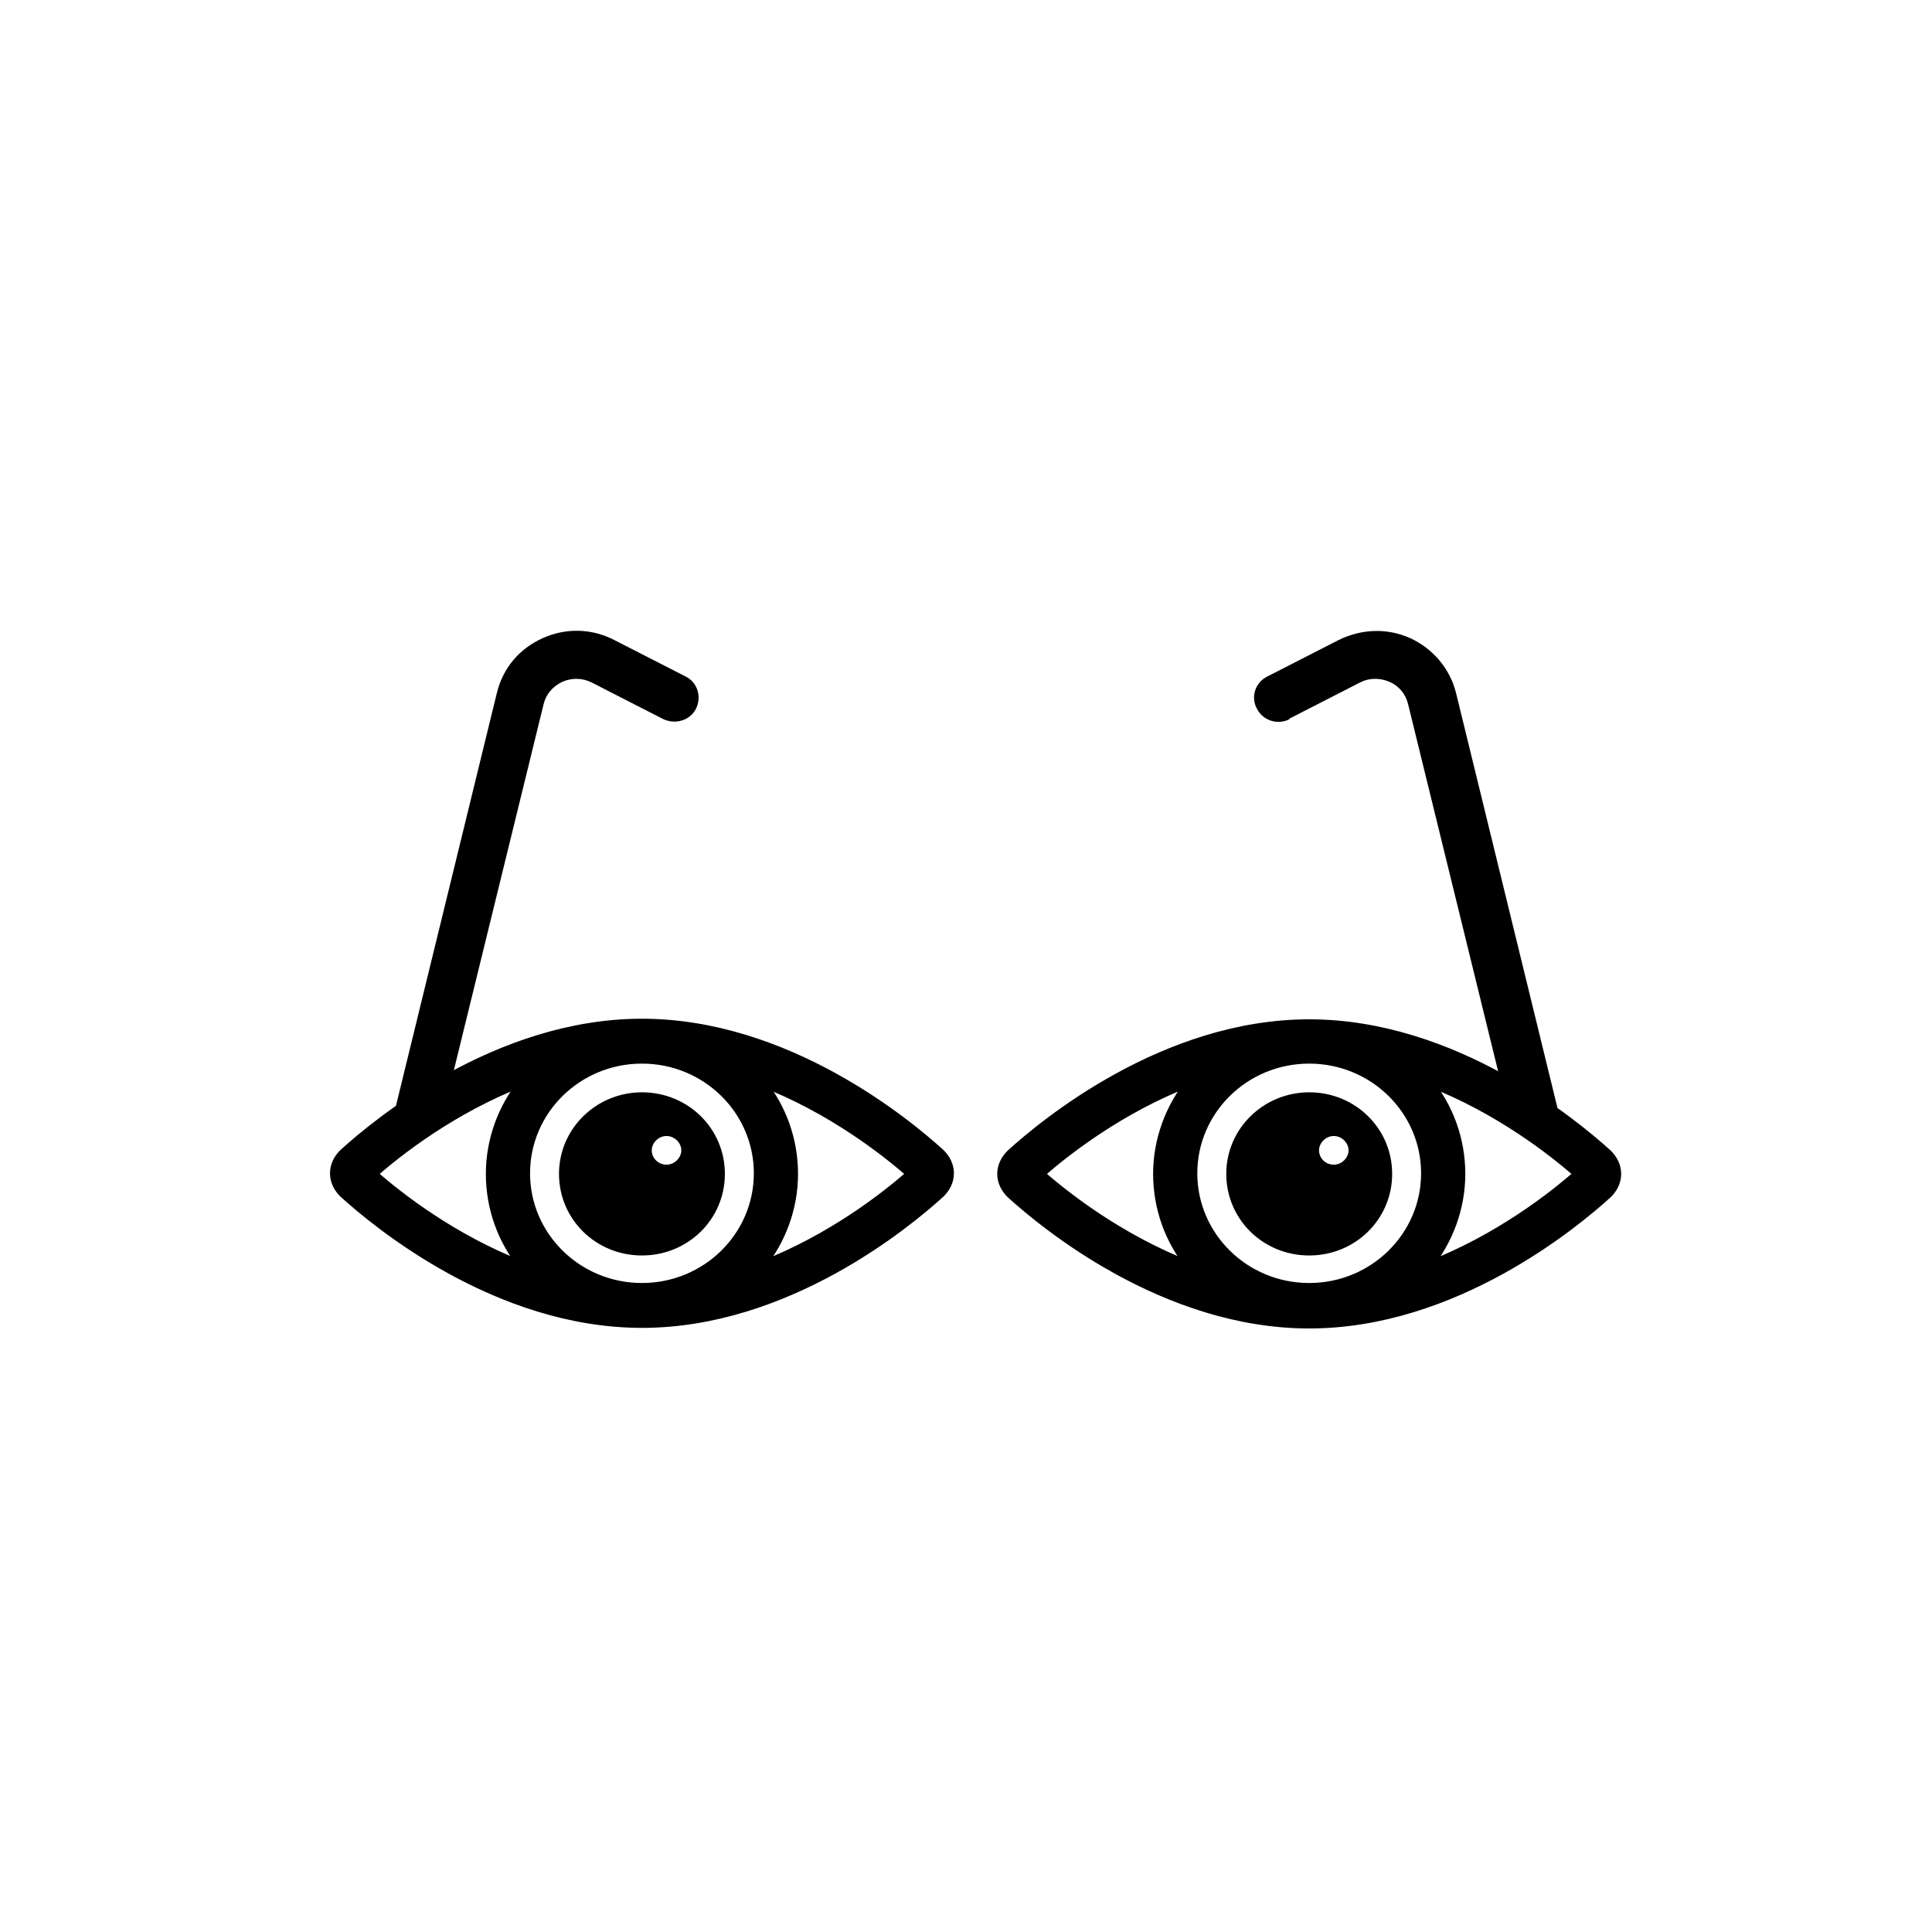<svg xmlns="http://www.w3.org/2000/svg" fill="none" viewBox="0 0 101 101" height="101" width="101">
<path fill="black" d="M67.375 37.584L71.105 35.676C71.575 35.43 72.139 35.43 72.641 35.645C73.142 35.86 73.487 36.291 73.612 36.814L78.909 58.414H81.541L76.119 36.23C75.806 34.968 74.928 33.922 73.737 33.368C72.515 32.814 71.168 32.876 69.977 33.46L66.247 35.368C65.62 35.676 65.369 36.445 65.714 37.06C66.028 37.676 66.811 37.922 67.438 37.584H67.375Z"></path>
<path fill="black" d="M23.122 58.414L28.418 36.814C28.544 36.291 28.889 35.891 29.39 35.645C29.891 35.43 30.424 35.43 30.926 35.676L34.655 37.584C35.282 37.891 36.066 37.676 36.379 37.06C36.693 36.445 36.473 35.676 35.846 35.368L32.117 33.461C30.926 32.845 29.578 32.814 28.356 33.368C27.133 33.922 26.287 34.937 25.974 36.23L20.552 58.414H23.184H23.122Z"></path>
<path stroke-width="0.45" stroke="black" fill="black" d="M84.051 60.315L84.045 60.309C82.316 58.736 76.024 53.512 68.442 53.512C60.86 53.512 54.568 58.736 52.839 60.309L52.833 60.315C52.55 60.593 52.358 60.956 52.358 61.368C52.358 61.78 52.55 62.142 52.833 62.421L52.839 62.427C54.568 64 60.86 69.224 68.442 69.224C76.024 69.224 82.316 64 84.045 62.427L84.051 62.421C84.334 62.142 84.526 61.78 84.526 61.368C84.526 60.956 84.334 60.593 84.051 60.315ZM17.957 60.279L17.95 60.284C17.667 60.563 17.476 60.925 17.476 61.337C17.476 61.749 17.667 62.112 17.95 62.39L17.957 62.396C19.685 63.969 25.977 69.193 33.559 69.193C41.141 69.193 47.434 63.969 49.162 62.396L49.168 62.39C49.452 62.112 49.643 61.749 49.643 61.337C49.643 60.925 49.452 60.563 49.168 60.284L49.162 60.279C47.434 58.705 41.141 53.481 33.559 53.481C25.977 53.481 19.685 58.705 17.957 60.279ZM54.393 61.368C55.687 60.221 58.557 57.972 62.217 56.563C61.156 57.883 60.507 59.568 60.507 61.368C60.507 63.164 61.13 64.847 62.202 66.168C58.55 64.758 55.685 62.513 54.393 61.368ZM68.442 67.297C65.083 67.297 62.367 64.624 62.367 61.337C62.367 58.05 65.083 55.378 68.442 55.378C71.8 55.378 74.516 58.05 74.516 61.337C74.516 64.624 71.8 67.297 68.442 67.297ZM74.667 66.173C75.728 64.853 76.377 63.168 76.377 61.368C76.377 59.572 75.754 57.889 74.682 56.568C78.334 57.978 81.199 60.223 82.491 61.368C81.197 62.514 78.326 64.764 74.667 66.173ZM68.442 57.328C66.192 57.328 64.331 59.115 64.331 61.368C64.331 63.619 66.159 65.408 68.442 65.408C70.725 65.408 72.553 63.619 72.553 61.368C72.553 59.117 70.725 57.328 68.442 57.328ZM69.727 61.112C69.162 61.112 68.73 60.659 68.73 60.137C68.73 59.619 69.189 59.162 69.727 59.162C70.265 59.162 70.724 59.619 70.724 60.137C70.724 60.655 70.265 61.112 69.727 61.112ZM19.51 61.368C20.804 60.221 23.675 57.972 27.334 56.563C26.273 57.883 25.624 59.568 25.624 61.368C25.624 63.164 26.248 64.847 27.319 66.168C23.667 64.758 20.802 62.513 19.51 61.368ZM33.559 67.297C30.201 67.297 27.485 64.624 27.485 61.337C27.485 58.05 30.201 55.378 33.559 55.378C36.918 55.378 39.634 58.05 39.634 61.337C39.634 64.624 36.918 67.297 33.559 67.297ZM39.784 66.173C40.845 64.853 41.494 63.168 41.494 61.368C41.494 59.572 40.871 57.889 39.799 56.568C43.452 57.978 46.316 60.223 47.608 61.368C46.314 62.514 43.444 64.764 39.784 66.173ZM33.559 57.328C31.309 57.328 29.448 59.115 29.448 61.368C29.448 63.619 31.276 65.408 33.559 65.408C35.842 65.408 37.67 63.619 37.67 61.368C37.67 59.117 35.842 57.328 33.559 57.328ZM34.844 61.112C34.279 61.112 33.847 60.659 33.847 60.137C33.847 59.619 34.306 59.162 34.844 59.162C35.382 59.162 35.842 59.619 35.842 60.137C35.842 60.655 35.382 61.112 34.844 61.112Z"></path>
</svg>
